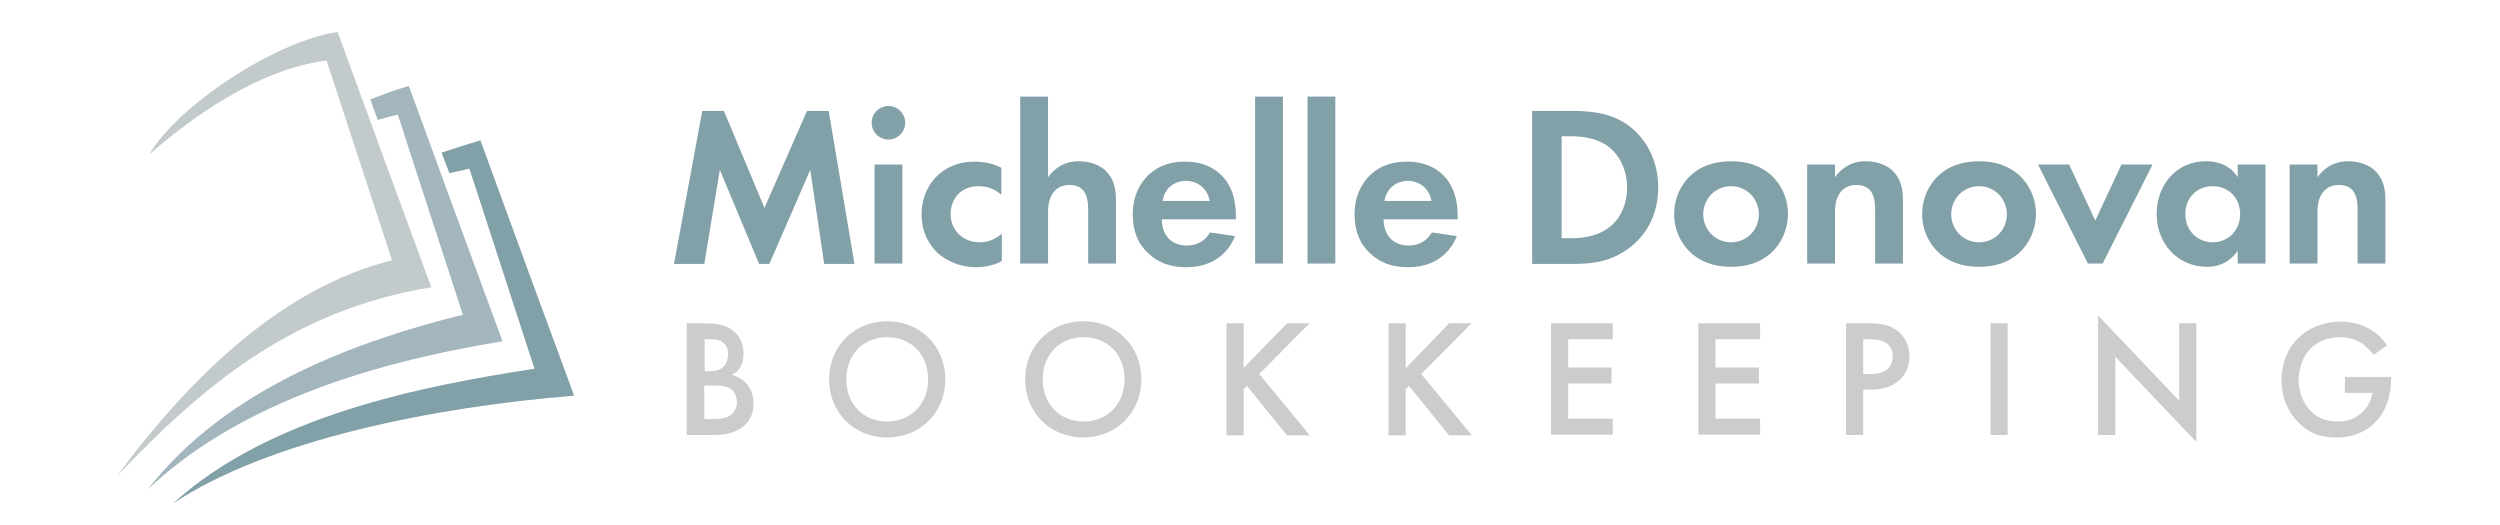 <?xml version="1.0" encoding="utf-8"?>
<!-- Generator: Adobe Illustrator 25.0.0, SVG Export Plug-In . SVG Version: 6.00 Build 0)  -->
<svg version="1.1" id="Layer_1" xmlns="http://www.w3.org/2000/svg" xmlns:xlink="http://www.w3.org/1999/xlink" x="0px" y="0px"
	 viewBox="0 0 610.9 128.2" style="enable-background:new 0 0 610.9 128.2;" xml:space="preserve">
<style type="text/css">
	.st0{fill:#82A0A8;}
	.st1{fill:#CCCCCB;}
	.st2{fill-rule:evenodd;clip-rule:evenodd;fill:#C2CACB;}
	.st3{fill-rule:evenodd;clip-rule:evenodd;fill:#A3B6BD;}
	.st4{fill-rule:evenodd;clip-rule:evenodd;fill:#82A0A8;}
</style>
<g>
	<g>
		<path class="st0" d="M171.6,27.1h5.3l9.9,23.7l10.4-23.7h5.3l6.3,37.4h-7.4l-3.4-23l-10,23h-2.5l-9.6-23l-3.8,23h-7.4L171.6,27.1z
			"/>
		<path class="st0" d="M217.1,25.9c2.2,0,4.1,1.8,4.1,4.1c0,2.2-1.8,4.1-4.1,4.1c-2.2,0-4.1-1.8-4.1-4.1
			C213,27.7,214.9,25.9,217.1,25.9z M220.5,40.2v24.2h-6.8V40.2H220.5z"/>
		<path class="st0" d="M244.7,47.6c-1.5-1.3-3.2-2.1-5.6-2.1c-4.5,0-6.8,3.3-6.8,6.8c0,4,3,6.9,7.1,6.9c1.5,0,3.5-0.4,5.4-2.1v6.7
			c-1.3,0.7-3.5,1.5-6.3,1.5c-3.8,0-7.2-1.5-9.4-3.5c-1.8-1.7-3.9-4.8-3.9-9.3c0-4.3,1.7-7.7,4.2-9.9c3-2.6,6.4-3.1,8.7-3.1
			c2.5,0,4.6,0.5,6.6,1.5V47.6z"/>
		<path class="st0" d="M249.3,23.6h6.8v19.7c1.3-1.8,3.6-3.9,7.5-3.9c2.1,0,5.3,0.6,7.2,3c1.7,2.1,1.9,4.5,1.9,6.8v15.2h-6.8V51.2
			c0-1.3-0.1-3.5-1.3-4.8c-1.1-1.1-2.5-1.2-3.2-1.2c-1.8,0-3.2,0.6-4.2,2.1c-1,1.6-1.1,3.3-1.1,4.7v12.4h-6.8V23.6z"/>
		<path class="st0" d="M301.8,57.7c-0.7,1.8-3.5,7.6-11.9,7.6c-3.9,0-6.9-1.1-9.3-3.4c-2.7-2.5-3.8-5.7-3.8-9.5c0-4.8,2-7.8,3.7-9.5
			c2.9-2.8,6.2-3.4,9.1-3.4c4.9,0,7.8,2,9.5,4c2.6,3.1,2.9,6.9,2.9,9.5v0.6h-18.1c0,1.5,0.4,3,1.2,4.1c0.7,1,2.2,2.3,4.9,2.3
			c2.6,0,4.5-1.2,5.7-3.2L301.8,57.7z M295.6,49.1c-0.6-3.3-3.2-4.9-5.8-4.9s-5.2,1.6-5.7,4.9H295.6z"/>
		<path class="st0" d="M313.5,23.6v40.8h-6.8V23.6H313.5z"/>
		<path class="st0" d="M326.3,23.6v40.8h-6.8V23.6H326.3z"/>
		<path class="st0" d="M356,57.7c-0.7,1.8-3.5,7.6-11.9,7.6c-3.9,0-6.9-1.1-9.3-3.4c-2.7-2.5-3.8-5.7-3.8-9.5c0-4.8,2-7.8,3.7-9.5
			c2.9-2.8,6.2-3.4,9.1-3.4c4.9,0,7.8,2,9.5,4c2.6,3.1,2.9,6.9,2.9,9.5v0.6h-18.1c0,1.5,0.4,3,1.2,4.1c0.7,1,2.2,2.3,4.9,2.3
			c2.6,0,4.5-1.2,5.7-3.2L356,57.7z M349.8,49.1c-0.6-3.3-3.2-4.9-5.8-4.9c-2.5,0-5.2,1.6-5.7,4.9H349.8z"/>
		<path class="st0" d="M384.1,27.1c5.2,0,9.7,0.6,13.9,3.6c4.5,3.4,7.2,8.8,7.2,15.1s-2.6,11.6-7.5,15.1c-4.4,3.1-8.5,3.6-13.7,3.6
			h-9.6V27.1H384.1z M381.7,58.2h2.2c1.8,0,5.9-0.1,9.1-2.5c3-2.1,4.6-5.9,4.6-9.9c0-3.9-1.6-7.7-4.6-10c-3-2.2-6.7-2.5-9.2-2.5
			h-2.2V58.2z"/>
		<path class="st0" d="M432.8,42.8c2.4,2.2,4.1,5.5,4.1,9.5c0,3.9-1.7,7.3-4.1,9.5c-2.1,1.9-5.2,3.4-9.8,3.4c-4.6,0-7.7-1.5-9.8-3.4
			c-2.4-2.2-4.1-5.5-4.1-9.5c0-4,1.7-7.3,4.1-9.5c2.1-1.9,5.2-3.4,9.8-3.4C427.6,39.4,430.7,40.9,432.8,42.8z M429.8,52.4
			c0-3.8-2.9-6.9-6.8-6.9s-6.8,3.1-6.8,6.9c0,3.7,2.9,6.8,6.8,6.8C427,59.2,429.8,56,429.8,52.4z"/>
		<path class="st0" d="M441.6,40.2h6.8v3.1c1.3-1.8,3.6-3.9,7.5-3.9c2.1,0,5.3,0.6,7.2,3c1.7,2.1,1.9,4.5,1.9,6.8v15.2h-6.8V51.2
			c0-1.3-0.1-3.5-1.3-4.8c-1.1-1.1-2.5-1.2-3.2-1.2c-1.8,0-3.2,0.6-4.2,2.1c-1,1.6-1.1,3.3-1.1,4.7v12.4h-6.8V40.2z"/>
		<path class="st0" d="M493.4,42.8c2.4,2.2,4.1,5.5,4.1,9.5c0,3.9-1.7,7.3-4.1,9.5c-2.1,1.9-5.2,3.4-9.8,3.4c-4.6,0-7.7-1.5-9.8-3.4
			c-2.4-2.2-4.1-5.5-4.1-9.5c0-4,1.7-7.3,4.1-9.5c2.1-1.9,5.2-3.4,9.8-3.4C488.2,39.4,491.3,40.9,493.4,42.8z M490.4,52.4
			c0-3.8-2.9-6.9-6.8-6.9s-6.8,3.1-6.8,6.9c0,3.7,2.9,6.8,6.8,6.8C487.6,59.2,490.4,56,490.4,52.4z"/>
		<path class="st0" d="M505.6,40.2l6.4,13.7l6.4-13.7h7.6l-12.2,24.2h-3.6l-12.2-24.2H505.6z"/>
		<path class="st0" d="M546.8,40.2h6.8v24.2h-6.8v-3.1c-2.5,3.5-5.7,3.9-7.4,3.9c-7.4,0-12.4-5.8-12.4-12.9c0-7.2,4.9-12.9,12-12.9
			c1.8,0,5.5,0.3,7.8,3.9V40.2z M534,52.3c0,3.9,2.8,6.9,6.7,6.9s6.7-3,6.7-6.9c0-3.9-2.8-6.8-6.7-6.8S534,48.4,534,52.3z"/>
		<path class="st0" d="M559.5,40.2h6.8v3.1c1.3-1.8,3.6-3.9,7.5-3.9c2.1,0,5.3,0.6,7.2,3c1.7,2.1,1.9,4.5,1.9,6.8v15.2h-6.8V51.2
			c0-1.3-0.1-3.5-1.3-4.8c-1.1-1.1-2.5-1.2-3.2-1.2c-1.8,0-3.2,0.6-4.2,2.1c-1,1.6-1.1,3.3-1.1,4.7v12.4h-6.8V40.2z"/>
	</g>
</g>
<g>
	<g>
		<path class="st1" d="M172,79c3.5,0,5.7,0.5,7.5,2.1c1.5,1.4,2.2,3.2,2.2,5.4c0,1.1-0.2,2.2-0.8,3.2c-0.6,1.1-1.4,1.6-2.1,1.9
			c0.5,0.1,2.2,0.6,3.5,2c1.5,1.6,1.8,3.4,1.8,5.1c0,2-0.5,3.5-1.8,4.9c-2.2,2.3-5.6,2.7-7.7,2.7h-6.8V79H172z M172.1,90.7h1.3
			c1,0,2.4-0.1,3.4-1.1c0.9-0.9,1.1-2.2,1.1-3.1c0-0.8-0.1-1.8-1-2.6c-0.9-0.9-2.1-1-3.3-1h-1.4V90.7z M172.1,102.4h2.5
			c1.2,0,3.1-0.2,4.1-1.1c0.8-0.7,1.4-1.8,1.4-3c0-1.1-0.4-2.2-1.1-2.9c-1.1-1.1-2.8-1.2-4.3-1.2h-2.6V102.4z"/>
		<path class="st1" d="M231,92.7c0,8-6,14.2-14.2,14.2c-8.2,0-14.2-6.2-14.2-14.2c0-8,6-14.2,14.2-14.2
			C224.9,78.5,231,84.6,231,92.7z M226.8,92.7c0-6.1-4.2-10.3-10-10.3c-5.9,0-10,4.3-10,10.3c0,6.1,4.2,10.3,10,10.3
			C222.6,103,226.8,98.7,226.8,92.7z"/>
		<path class="st1" d="M278.9,92.7c0,8-6,14.2-14.2,14.2c-8.2,0-14.2-6.2-14.2-14.2c0-8,6-14.2,14.2-14.2
			C272.9,78.5,278.9,84.6,278.9,92.7z M274.8,92.7c0-6.1-4.2-10.3-10-10.3c-5.9,0-10,4.3-10,10.3c0,6.1,4.2,10.3,10,10.3
			C270.6,103,274.8,98.7,274.8,92.7z"/>
		<path class="st1" d="M303.9,89.9L314.5,79h5.5l-12.3,12.4l12.4,15h-5.6l-9.8-12.1l-0.8,0.8v11.3h-4.2V79h4.2V89.9z"/>
		<path class="st1" d="M343.6,89.9L354.1,79h5.5l-12.3,12.4l12.4,15h-5.6l-9.8-12.1l-0.8,0.8v11.3h-4.2V79h4.2V89.9z"/>
		<path class="st1" d="M394.1,82.9h-10.9v6.9h10.6v3.9h-10.6v8.6h10.9v3.9H379V79h15.1V82.9z"/>
		<path class="st1" d="M430.1,82.9h-10.9v6.9h10.6v3.9h-10.6v8.6h10.9v3.9h-15.1V79h15.1V82.9z"/>
		<path class="st1" d="M457.2,79c1.7,0,4,0.2,6,1.5c2.3,1.5,3.4,4.1,3.4,6.6c0,1.6-0.4,4.1-2.7,6c-2.2,1.8-4.7,2.1-6.7,2.1h-1.9
			v11.1h-4.2V79H457.2z M455.3,91.4h1.9c3.6,0,5.3-1.8,5.3-4.3c0-1.5-0.6-4.2-5.4-4.2h-1.8V91.4z"/>
		<path class="st1" d="M490.6,79v27.3h-4.2V79H490.6z"/>
		<path class="st1" d="M512.7,106.3V77.1l19.8,20.8V79h4.2v29l-19.8-20.8v19.1H512.7z"/>
		<path class="st1" d="M573,92.1h11.3v0.2c0,4.7-1.4,8.5-4.1,11.1c-2.8,2.7-6.2,3.5-9.3,3.5c-4,0-6.8-1.1-9.3-3.7
			c-2.7-2.7-4.1-6.4-4.1-10.3c0-4.3,1.7-8,4-10.2c2.3-2.4,6.1-4.1,10.3-4.1c2.5,0,5,0.5,7.1,1.7c2.3,1.3,3.6,2.9,4.4,4.1l-3.3,2.3
			c-0.8-1.1-2.1-2.4-3.4-3.1c-1.5-0.9-3.2-1.2-4.8-1.2c-3.6,0-5.9,1.5-7.2,2.8c-1.8,1.8-2.9,4.7-2.9,7.7c0,2.7,1,5.5,2.8,7.4
			c1.9,2,4.2,2.7,6.8,2.7c2.4,0,4.3-0.7,6.1-2.4c1.5-1.5,2.1-3.1,2.3-4.6H573V92.1z"/>
	</g>
</g>
<path class="st2" d="M36.5,37.7c6.9-11.8,30.4-27.5,46-29.9c7.6,20.8,15.2,41.6,22.9,62.4c-34.5,5.6-56.6,24.9-76.8,46.1
	c18.7-25.3,41.1-46.2,67.2-52.7L79.8,14.8C62.8,16.9,46.1,29.3,36.5,37.7L36.5,37.7z"/>
<path class="st3" d="M90.5,24.3c3.2-1.3,6.3-2.4,9.4-3.3c7.6,20.8,15.2,41.6,22.9,62.4C88.3,89,57.1,99.7,36.1,119.6
	c19.2-24.7,50.9-36.2,77-42.7L97.2,28c-1.6,0.4-3.2,0.8-4.9,1.3L90.5,24.3L90.5,24.3z"/>
<path class="st4" d="M107.9,37.3c3.2-1.1,6.4-2.1,9.5-3c7.6,20.8,15.2,41.6,22.9,62.4c-34.2,2.7-75,10.9-98.1,26.4
	c23.5-21.5,61-28.8,88.4-33l-15.9-48.9c-1.6,0.4-3.3,0.8-4.9,1.1L107.9,37.3L107.9,37.3z"/>
</svg>
